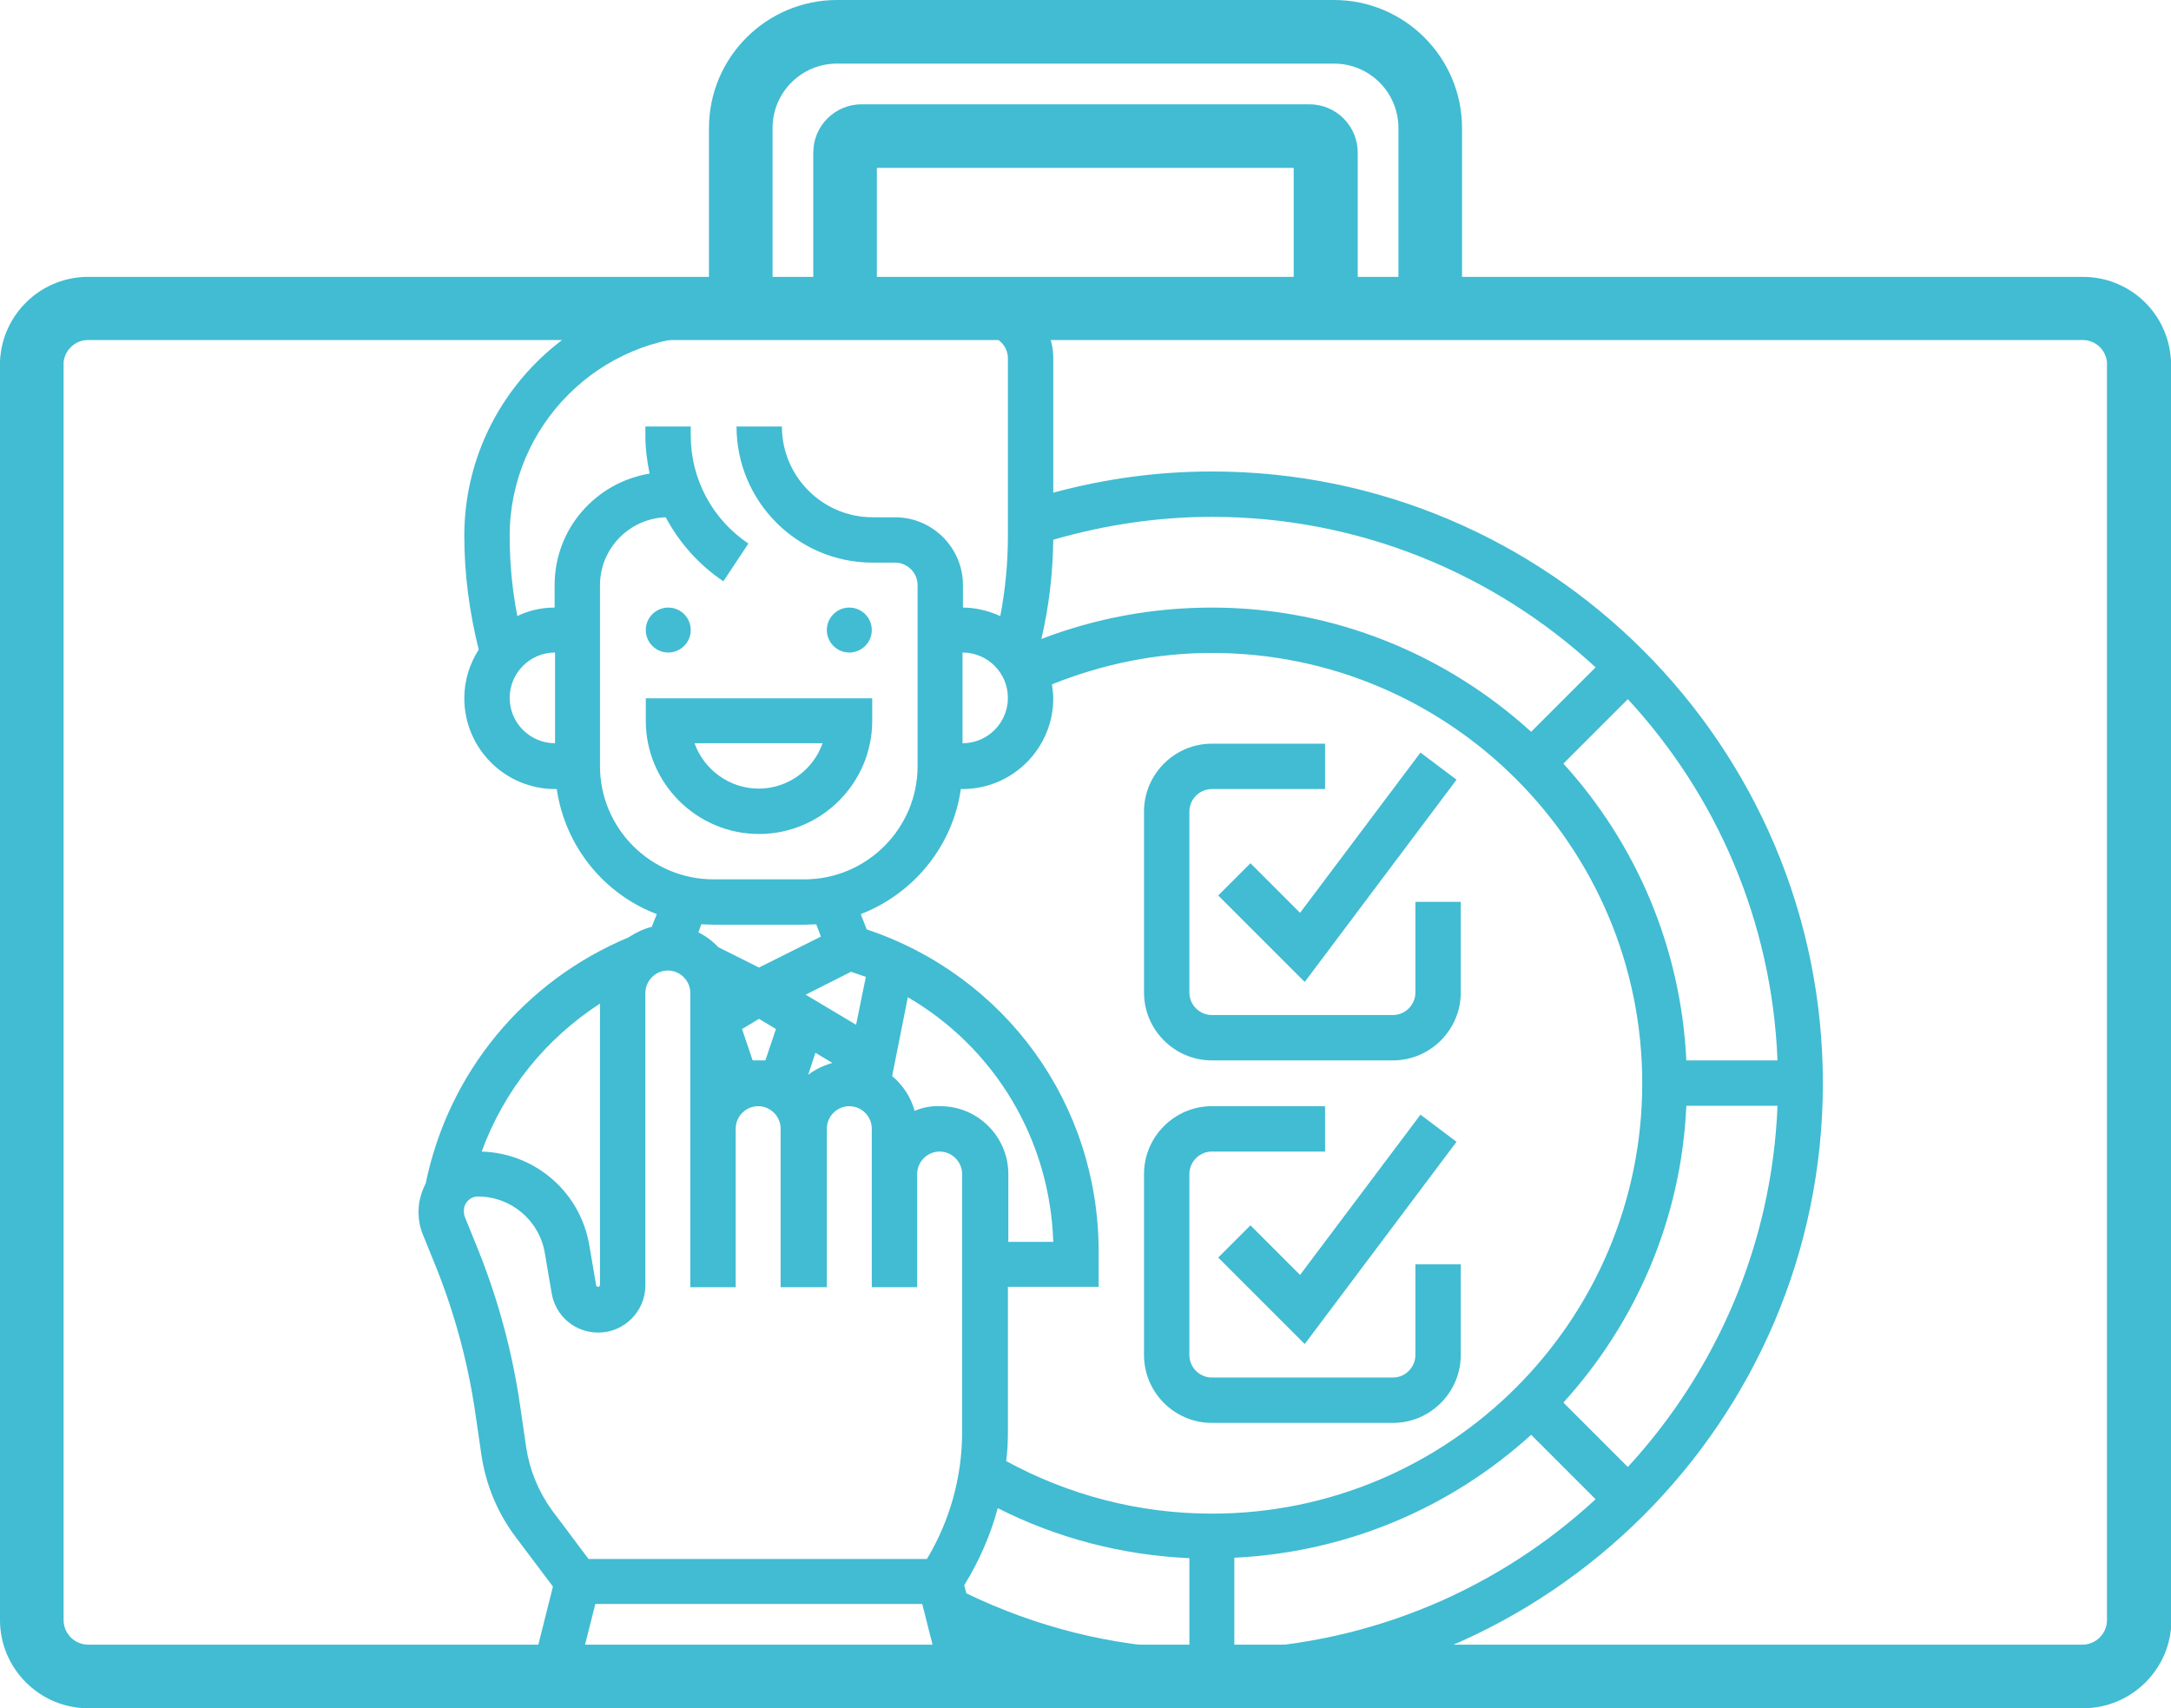 <?xml version="1.0" encoding="utf-8"?>
<!-- Generator: Adobe Illustrator 24.0.0, SVG Export Plug-In . SVG Version: 6.00 Build 0)  -->
<svg version="1.1" id="Layer_1" xmlns="http://www.w3.org/2000/svg" xmlns:xlink="http://www.w3.org/1999/xlink" x="0px" y="0px"
	 viewBox="0 0 512 402.9" style="enable-background:new 0 0 512 402.9;" xml:space="preserve">
<style type="text/css">
	.st0{fill:#41BCD2;}
</style>
<path class="st0" d="M511.9,83.9c-1.1-10.5-9.9-18.6-20.7-18.6H344.8V30.2c0-16.6-13.5-30.2-30.2-30.2H197.4
	c-16.6,0-30.2,13.5-30.2,30.2v35.1H20.8C10,65.3,1.2,73.5,0.1,83.9C0,84.6,0,85.3,0,86v296.1c0,11.4,9.3,20.8,20.8,20.8h470.5
	c11.4,0,20.8-9.3,20.8-20.8V86C512,85.3,512,84.6,511.9,83.9z M182.2,30.2c0-8.4,6.8-15.2,15.2-15.2h117.2c8.4,0,15.2,6.8,15.2,15.2
	v35.1h-9.6V36c0-6.3-5.1-11.4-11.4-11.4H203.2c-6.3,0-11.4,5.1-11.4,11.4v29.3h-9.6V30.2z M305.1,39.6v25.7h-98.3V39.6H305.1z
	 M182.5,206.2 M15,96.3V86c0-0.2,0-0.4,0-0.6c0.3-2.9,2.8-5.2,5.7-5.2h470.5c3,0,5.4,2.3,5.7,5.2c0,0.2,0,0.4,0,0.6v10.2v40.9v245
	c0,3.2-2.6,5.8-5.8,5.8H20.8c-3.2,0-5.8-2.6-5.8-5.8v-245V96.3z"/>
<circle class="st0" cx="157.6" cy="148.6" r="5.3"/>
<circle class="st0" cx="200.3" cy="148.6" r="5.3"/>
<path class="st0" d="M205.7,170v-5.3h-53.4v5.3c0,14.7,12,26.7,26.7,26.7C193.7,196.7,205.7,184.7,205.7,170z M163.8,175.3H194
	c-2.2,6.2-8.1,10.7-15.1,10.7C172,186,166,181.5,163.8,175.3z"/>
<path class="st0" d="M285.8,111.2c-12.7,0-25.2,1.7-37.4,5V84.5c0-8.8-7.2-16-16-16h-65c-31.9,0-57.9,26-57.9,57.9
	c0,9,1.2,18,3.4,26.8c-2.1,3.3-3.4,7.2-3.4,11.5c0,11.8,9.6,21.4,21.4,21.4h0.4c2,13.6,11.2,24.8,23.6,29.5l-1.2,3
	c-2,0.5-3.8,1.4-5.5,2.5c-24.6,10.3-42.4,31.8-47.8,58c-1,2-1.7,4.2-1.7,6.7c0,1.8,0.3,3.6,1,5.3l3.2,7.9c4.4,11,7.5,22.6,9.2,34.3
	l1.4,9.6c1,7.1,3.8,13.9,8.1,19.6l8.8,11.7l-6.4,25.5h109.8l-2.7-10.7c17.3,7.1,35.6,10.7,54.6,10.7c79.5,0,144.2-64.7,144.2-144.2
	S365.3,111.2,285.8,111.2z M215.7,262c-0.9-3.3-2.8-6.1-5.3-8.2l3.7-18.6c20.4,11.9,33.5,33.4,34.3,57.7h-10.6v-16
	c0-8.8-7.2-16-16-16C219.6,260.8,217.6,261.2,215.7,262L215.7,262z M200.7,229.2c1.2,0.4,2.3,0.8,3.5,1.2l-2.3,11.3l-11.9-7.1
	L200.7,229.2z M177.5,250.1l-2.5-7.4l4-2.4l4,2.4l-2.5,7.4H177.5z M192.3,248.3l4,2.4c-2.1,0.6-4,1.5-5.7,2.8L192.3,248.3z
	 M237.7,337.7v-34.2h21.4v-8.3c0-34.8-21.9-65-54.7-76l-1.4-3.6c12.4-4.8,21.7-16,23.6-29.5h0.4c11.8,0,21.4-9.6,21.4-21.4
	c0-1.1-0.2-2.2-0.3-3.3c12-4.8,24.6-7.4,37.7-7.4c56,0,101.5,45.5,101.5,101.5S341.8,357,285.8,357c-17,0-33.7-4.3-48.5-12.4
	C237.6,342.3,237.7,340,237.7,337.7L237.7,337.7z M227,153.9c5.9,0,10.7,4.8,10.7,10.7c0,5.9-4.8,10.7-10.7,10.7V153.9z
	 M291.1,367.4c26.9-1.3,51.3-12,70-29l15.2,15.2c-22.6,20.9-52.4,34-85.2,35.3V367.4z M368.7,330.8c17-18.7,27.8-43.1,29-70h21.5
	c-1.3,32.8-14.5,62.6-35.3,85.2L368.7,330.8z M397.7,250.1c-1.3-26.9-12-51.3-29-70l15.2-15.2c20.9,22.6,34,52.4,35.3,85.2H397.7z
	 M376.3,157.4l-15.2,15.2c-19.9-18.1-46.3-29.3-75.3-29.3c-13.9,0-27.4,2.5-40.2,7.4c1.8-7.7,2.7-15.5,2.8-23.4
	c12.1-3.5,24.7-5.4,37.4-5.4C320.7,121.9,352.5,135.4,376.3,157.4L376.3,157.4z M120.2,164.6c0-5.9,4.8-10.7,10.7-10.7v21.4
	C125,175.3,120.2,170.5,120.2,164.6z M141.5,180.7v-42.7c0-8.6,6.9-15.7,15.5-16c3.2,6,7.8,11.2,13.6,15.1l5.9-8.9
	c-8.5-5.7-13.6-15.2-13.6-25.5v-2.1h-10.7v2.1c0,3.1,0.4,6.1,1,9c-12.7,2.1-22.4,13-22.4,26.3v5.3c-3.2,0-6.1,0.7-8.8,2
	c-1.2-6.2-1.8-12.5-1.8-18.9c0-26,21.2-47.2,47.2-47.2h65c2.9,0,5.3,2.4,5.3,5.3v41.9c0,6.3-0.6,12.7-1.8,18.9c-2.7-1.2-5.7-2-8.8-2
	v-5.3c0-8.8-7.2-16-16-16h-5.3c-11.8,0-21.4-9.6-21.4-21.4h-10.7c0,17.7,14.4,32.1,32.1,32.1h5.3c2.9,0,5.3,2.4,5.3,5.3v42.7
	c0,14.7-12,26.7-26.7,26.7h-21.4C153.5,207.4,141.5,195.4,141.5,180.7z M168.3,218.1h21.4c1,0,1.9-0.1,2.8-0.1l1.1,2.9l-14.6,7.3
	l-9.6-4.8c-1.3-1.4-2.9-2.6-4.7-3.5l0.7-1.9C166.4,218,167.3,218.1,168.3,218.1z M141.5,236.7v66.4c0,0.5-0.8,0.5-0.9,0.1l-1.6-9.4
	c-2.1-12.6-12.7-21.8-25.4-22.2C118.9,257.1,128.7,245,141.5,236.7z M124.1,341.4l-1.4-9.6c-1.8-12.6-5.1-24.9-9.8-36.7l-3.2-7.9
	c-0.2-0.4-0.3-0.9-0.3-1.7c0-1.8,1.5-3.3,3.3-3.3c7.8,0,14.5,5.6,15.8,13.4l1.6,9.4c0.9,5.4,5.5,9.3,11,9.3c6.1,0,11.1-5,11.1-11.1
	v-69c0-2.9,2.4-5.3,5.3-5.3s5.3,2.4,5.3,5.3v69.4h10.7v-37.4c0-2.9,2.4-5.3,5.3-5.3s5.3,2.4,5.3,5.3v37.4H195v-37.4
	c0-2.9,2.4-5.3,5.3-5.3c2.9,0,5.3,2.4,5.3,5.3v37.4h10.7v-26.7c0-2.9,2.4-5.3,5.3-5.3c2.9,0,5.3,2.4,5.3,5.3v60.9
	c0,10.6-2.9,20.9-8.3,29.9h-79.8l-8.7-11.6C127,351.8,124.9,346.7,124.1,341.4L124.1,341.4z M137.7,389l2.7-10.7h77.1l2.7,10.7
	H137.7z M227.4,373.9c3.5-5.7,6.2-11.8,7.9-18.2c14,7.1,29.4,11.1,45.2,11.8v21.4c-18.4-0.7-36-5.1-52.6-13.1L227.4,373.9z"/>
<path class="st0" d="M294.9,203.6l-7.6,7.6l20.4,20.4l35.8-47.7l-8.5-6.4l-28.4,37.8L294.9,203.6z"/>
<path class="st0" d="M285.8,250.1h42.7c8.8,0,16-7.2,16-16v-21.4h-10.7v21.4c0,2.9-2.4,5.3-5.3,5.3h-42.7c-2.9,0-5.3-2.4-5.3-5.3
	v-42.7c0-2.9,2.4-5.3,5.3-5.3h26.7v-10.7h-26.7c-8.8,0-16,7.2-16,16v42.7C269.8,242.9,277,250.1,285.8,250.1z"/>
<path class="st0" d="M306.6,300.7l-11.7-11.7l-7.6,7.6l20.4,20.4l35.8-47.7l-8.5-6.4L306.6,300.7z"/>
<path class="st0" d="M328.5,335.6c8.8,0,16-7.2,16-16v-21.4h-10.7v21.4c0,2.9-2.4,5.3-5.3,5.3h-42.7c-2.9,0-5.3-2.4-5.3-5.3v-42.7
	c0-2.9,2.4-5.3,5.3-5.3h26.7v-10.7h-26.7c-8.8,0-16,7.2-16,16v42.7c0,8.8,7.2,16,16,16H328.5z"/>
</svg>
